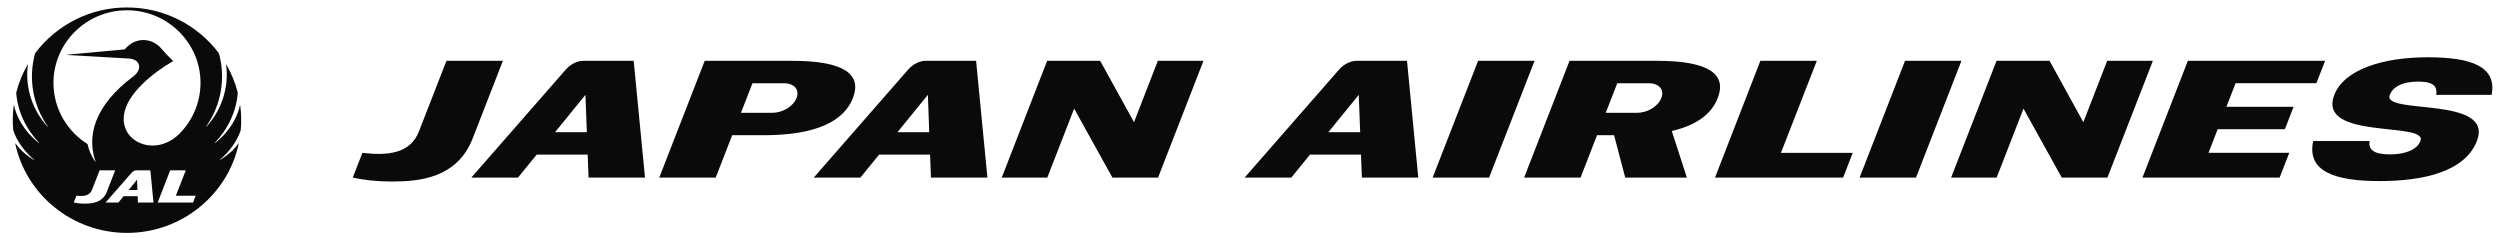<svg width="189" height="18" viewBox="0 0 189 18" fill="none" xmlns="http://www.w3.org/2000/svg">
<g clip-path="url(#clip0_1196_40354)">
<path d="M9.728 14.364H10.39L10.361 13.585" fill="#0A0A0A"/>
<path d="M13.506 10.166C11.74 11.862 9.101 10.779 9.369 8.697C9.577 7.092 11.571 5.493 13.081 4.625L13.082 4.606C12.777 4.313 12.486 4.006 12.209 3.685C11.478 2.817 10.198 2.78 9.434 3.733L5.091 4.133V4.16L9.746 4.425C10.573 4.471 10.842 5.21 10.045 5.805C7.089 8.015 6.562 10.355 7.222 12.209L7.2 12.22C6.919 11.819 6.72 11.366 6.615 10.888C5.194 10.008 4.042 8.332 4.042 6.263C4.042 3.254 6.526 0.777 9.6 0.777C12.674 0.777 15.159 3.253 15.159 6.262C15.158 6.99 15.012 7.711 14.728 8.381C14.444 9.052 14.028 9.659 13.506 10.166ZM14.592 15.312H11.92L12.867 12.876H14.045L13.295 14.796H14.793L14.592 15.312V15.312ZM10.425 15.312L10.407 14.832H9.344L8.952 15.312H7.98L9.952 13.057C10.046 12.949 10.185 12.876 10.314 12.876H11.367L11.603 15.312H10.425V15.312ZM6.395 15.394C6.078 15.394 5.803 15.361 5.577 15.312L5.778 14.794C6.316 14.857 6.779 14.811 6.958 14.347L7.531 12.876H8.708L8.078 14.496C7.756 15.325 6.961 15.394 6.395 15.394ZM18.202 9.836C18.258 9.208 18.243 8.576 18.159 7.952H18.143C17.967 8.781 17.422 9.905 16.245 10.823L16.232 10.807C17.263 9.721 17.879 8.381 17.975 7.002C17.783 6.251 17.489 5.53 17.1 4.86L17.087 4.865C17.296 6.259 16.962 8.099 15.591 9.592L15.575 9.58C16.755 7.903 17.063 5.862 16.548 4.026C15.739 2.949 14.69 2.075 13.483 1.474C12.277 0.873 10.947 0.562 9.6 0.565C8.253 0.562 6.923 0.873 5.718 1.474C4.512 2.075 3.463 2.948 2.654 4.026C2.393 4.965 2.344 5.951 2.512 6.912C2.681 7.873 3.061 8.784 3.626 9.579L3.61 9.591C2.24 8.098 1.906 6.258 2.115 4.865L2.102 4.859C1.721 5.508 1.42 6.243 1.226 7.002C1.321 8.381 1.936 9.721 2.967 10.807L2.954 10.823C1.779 9.905 1.233 8.781 1.057 7.952H1.042C0.957 8.576 0.943 9.208 0.999 9.836C1.296 10.754 1.931 11.524 2.58 12.079L2.568 12.096C1.843 11.65 1.437 11.216 1.16 10.831L1.148 10.837C1.944 14.662 5.42 17.607 9.601 17.607C13.78 17.607 17.256 14.662 18.053 10.837L18.04 10.831C17.764 11.216 17.358 11.65 16.633 12.096L16.622 12.079C17.271 11.524 17.904 10.754 18.202 9.836ZM187.253 10.661C186.352 12.972 183.244 13.689 179.887 13.689C176.528 13.689 174.375 12.97 174.879 10.661H179.146C179.034 11.279 179.413 11.672 180.675 11.672C181.935 11.672 182.751 11.268 182.984 10.66C183.573 9.152 175.13 10.627 176.474 7.171C177.226 5.238 180.189 4.329 183.53 4.329C186.869 4.329 188.77 5.041 188.367 7.17H184.183C184.251 6.6 184.072 6.168 182.816 6.168C181.557 6.168 180.885 6.608 180.667 7.171C180.061 8.712 188.594 7.212 187.253 10.66V10.661ZM112.576 13.426H108.308L111.745 4.597H116.014M144.85 13.426H140.586L144.021 4.597H148.285M172.341 13.426H161.97L165.402 4.597H175.779L175.119 6.291H169.01L168.317 8.074H173.396L172.738 9.766H167.657L166.964 11.554H173.068M87.549 13.426H84.099L81.206 8.212L79.176 13.426H75.732L79.165 4.597H83.173L85.731 9.237L87.533 4.597H90.984M159.322 13.426H155.869L152.977 8.212L150.946 13.426H147.504L150.938 4.597H154.947L157.501 9.237L159.303 4.597H162.758M35.732 10.47C34.565 13.473 31.683 13.723 29.633 13.723C28.483 13.723 27.489 13.608 26.668 13.426L27.397 11.555C29.35 11.78 31.023 11.61 31.675 9.927L33.751 4.598H38.019M60.216 7.411C59.964 8.056 59.16 8.528 58.383 8.528H56.016L56.886 6.293H59.261C60.034 6.293 60.467 6.769 60.217 7.411L60.216 7.411ZM59.911 4.598H53.276L49.84 13.428H54.107L55.354 10.223H57.725C61.669 10.223 63.792 9.182 64.481 7.411C65.169 5.642 63.859 4.598 59.911 4.598ZM125.597 7.411C125.343 8.056 124.539 8.528 123.765 8.528H121.395L122.265 6.293H124.64C125.415 6.293 125.848 6.769 125.597 7.411V7.411ZM125.292 4.598H118.657L115.223 13.428H119.49L120.735 10.223H122.024L122.869 13.428H127.528L126.387 9.902C128.277 9.466 129.399 8.607 129.861 7.411C130.555 5.642 129.24 4.598 125.292 4.598ZM134.64 11.555L137.351 4.598H133.084L129.654 13.428H139.338L140.067 11.555M41.962 9.995L44.259 7.17L44.365 9.995H41.962ZM47.906 4.598H44.09C43.627 4.598 43.12 4.866 42.782 5.251L35.629 13.428H39.156L40.574 11.69H44.428L44.495 13.428H48.763M67.847 9.995L70.147 7.17L70.25 9.995H67.847ZM73.793 4.598H69.976C69.513 4.598 69.007 4.866 68.665 5.251L61.517 13.428H65.041L66.461 11.69H70.314L70.38 13.428H74.649M100.423 9.995L102.722 7.17L102.829 9.995H100.423ZM106.37 4.598H102.554C102.088 4.598 101.584 4.866 101.242 5.251L94.092 13.428H97.62L99.036 11.689H102.89L102.959 13.428H107.222" fill="#0A0A0A"/>
</g>
<defs>
<clipPath id="clip0_1196_40354">
<rect width="189" height="18" fill="white"/>
</clipPath>
</defs>
</svg>
